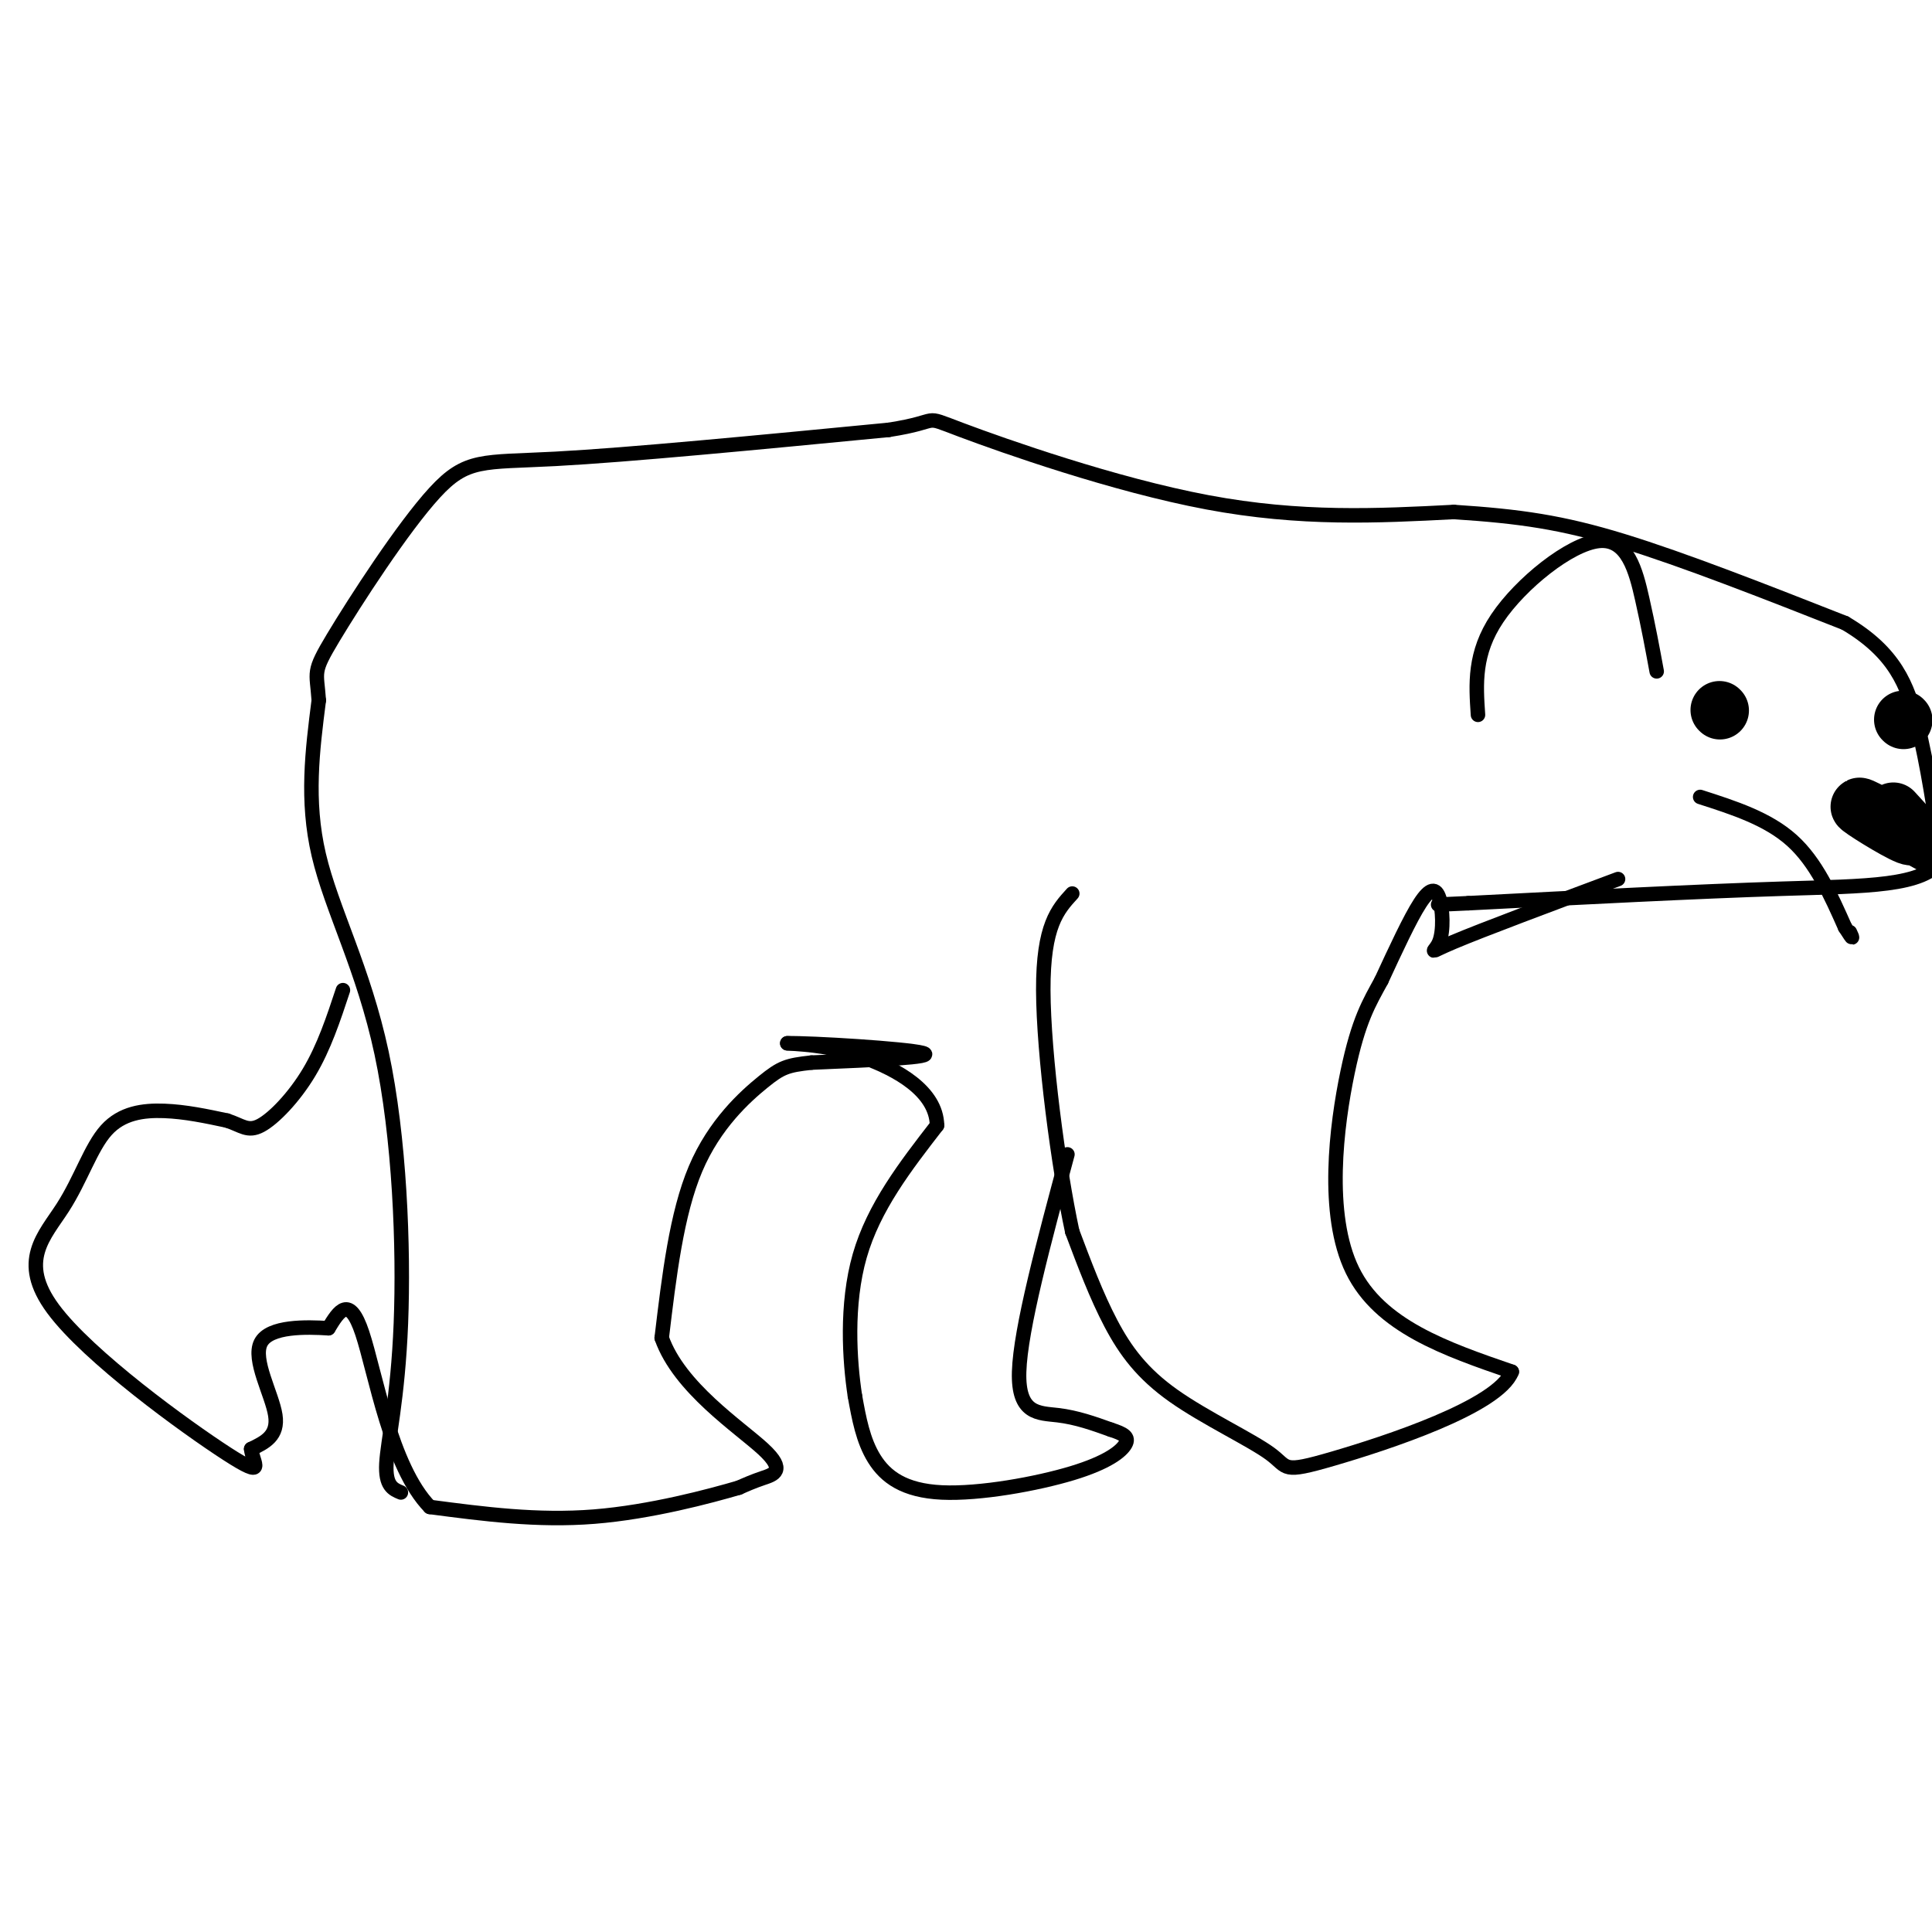 <svg viewBox='0 0 400 400' version='1.1' xmlns='http://www.w3.org/2000/svg' xmlns:xlink='http://www.w3.org/1999/xlink'><g fill='none' stroke='#000000' stroke-width='3' stroke-linecap='round' stroke-linejoin='round'><path d='M83,309c-1.625,-0.673 -3.250,-1.346 -3,-6c0.250,-4.654 2.376,-13.289 3,-29c0.624,-15.711 -0.255,-38.499 -4,-56c-3.745,-17.501 -10.356,-29.715 -13,-41c-2.644,-11.285 -1.322,-21.643 0,-32'/><path d='M66,145c-0.415,-6.169 -1.451,-5.592 3,-13c4.451,-7.408 14.391,-22.802 21,-30c6.609,-7.198 9.888,-6.199 25,-7c15.112,-0.801 42.056,-3.400 69,-6'/><path d='M184,89c11.643,-1.798 6.250,-3.292 15,0c8.750,3.292 31.643,11.369 51,15c19.357,3.631 35.179,2.815 51,2'/><path d='M301,106c13.667,0.889 22.333,2.111 35,6c12.667,3.889 29.333,10.444 46,17'/><path d='M382,129c10.267,6.067 12.933,12.733 15,21c2.067,8.267 3.533,18.133 5,28'/><path d='M402,178c-3.667,5.556 -15.333,5.444 -33,6c-17.667,0.556 -41.333,1.778 -65,3'/><path d='M304,187c-10.833,0.500 -5.417,0.250 0,0'/><path d='M335,182c-14.011,5.239 -28.022,10.478 -34,13c-5.978,2.522 -3.922,2.325 -3,0c0.922,-2.325 0.710,-6.780 0,-9c-0.710,-2.220 -1.917,-2.206 -4,1c-2.083,3.206 -5.041,9.603 -8,16'/><path d='M286,203c-2.488,4.583 -4.708,8.042 -7,19c-2.292,10.958 -4.655,29.417 1,41c5.655,11.583 19.327,16.292 33,21'/><path d='M313,284c-2.762,7.239 -26.168,14.838 -37,18c-10.832,3.162 -9.089,1.889 -13,-1c-3.911,-2.889 -13.476,-7.393 -20,-12c-6.524,-4.607 -10.007,-9.316 -13,-15c-2.993,-5.684 -5.497,-12.342 -8,-19'/><path d='M222,255c-2.844,-13.178 -5.956,-36.622 -6,-50c-0.044,-13.378 2.978,-16.689 6,-20'/><path d='M221,239c-4.867,18.067 -9.733,36.133 -10,45c-0.267,8.867 4.067,8.533 8,9c3.933,0.467 7.467,1.733 11,3'/><path d='M230,296c2.667,0.863 3.833,1.521 3,3c-0.833,1.479 -3.667,3.778 -11,6c-7.333,2.222 -19.167,4.368 -27,4c-7.833,-0.368 -11.667,-3.248 -14,-7c-2.333,-3.752 -3.167,-8.376 -4,-13'/><path d='M177,289c-1.111,-7.267 -1.889,-18.933 1,-29c2.889,-10.067 9.444,-18.533 16,-27'/><path d='M194,233c-0.133,-7.178 -8.467,-11.622 -15,-14c-6.533,-2.378 -11.267,-2.689 -16,-3'/><path d='M163,216c4.756,-0.111 24.644,1.111 28,2c3.356,0.889 -9.822,1.444 -23,2'/><path d='M168,220c-5.071,0.560 -6.250,0.958 -10,4c-3.750,3.042 -10.071,8.726 -14,18c-3.929,9.274 -5.464,22.137 -7,35'/><path d='M137,277c3.607,10.286 16.125,18.500 21,23c4.875,4.500 2.107,5.286 0,6c-2.107,0.714 -3.554,1.357 -5,2'/><path d='M153,308c-5.933,1.733 -18.267,5.067 -30,6c-11.733,0.933 -22.867,-0.533 -34,-2'/><path d='M89,312c-8.089,-8.267 -11.311,-27.933 -14,-36c-2.689,-8.067 -4.844,-4.533 -7,-1'/><path d='M68,275c-4.488,-0.286 -12.208,-0.500 -14,3c-1.792,3.500 2.345,10.714 3,15c0.655,4.286 -2.173,5.643 -5,7'/><path d='M52,300c0.283,2.853 3.490,6.486 -5,1c-8.490,-5.486 -28.678,-20.092 -36,-30c-7.322,-9.908 -1.777,-15.120 2,-21c3.777,-5.880 5.786,-12.429 9,-16c3.214,-3.571 7.633,-4.163 12,-4c4.367,0.163 8.684,1.082 13,2'/><path d='M47,232c3.083,0.988 4.292,2.458 7,1c2.708,-1.458 6.917,-5.845 10,-11c3.083,-5.155 5.042,-11.077 7,-17'/><path d='M306,148c-0.435,-6.375 -0.869,-12.750 4,-20c4.869,-7.250 15.042,-15.375 21,-16c5.958,-0.625 7.702,6.250 9,12c1.298,5.750 2.149,10.375 3,15'/><path d='M352,165c7.000,2.250 14.000,4.500 19,9c5.000,4.500 8.000,11.250 11,18'/><path d='M382,192c2.000,3.167 1.500,2.083 1,1'/></g>
<g fill='none' stroke='#000000' stroke-width='12' stroke-linecap='round' stroke-linejoin='round'><path d='M392,168c2.756,2.978 5.511,5.956 3,5c-2.511,-0.956 -10.289,-5.844 -10,-6c0.289,-0.156 8.644,4.422 17,9'/><path d='M356,147c0.000,0.000 0.100,0.100 0.1,0.1'/><path d='M394,149c0.000,0.000 0.100,0.100 0.1,0.1'/></g>
</svg>